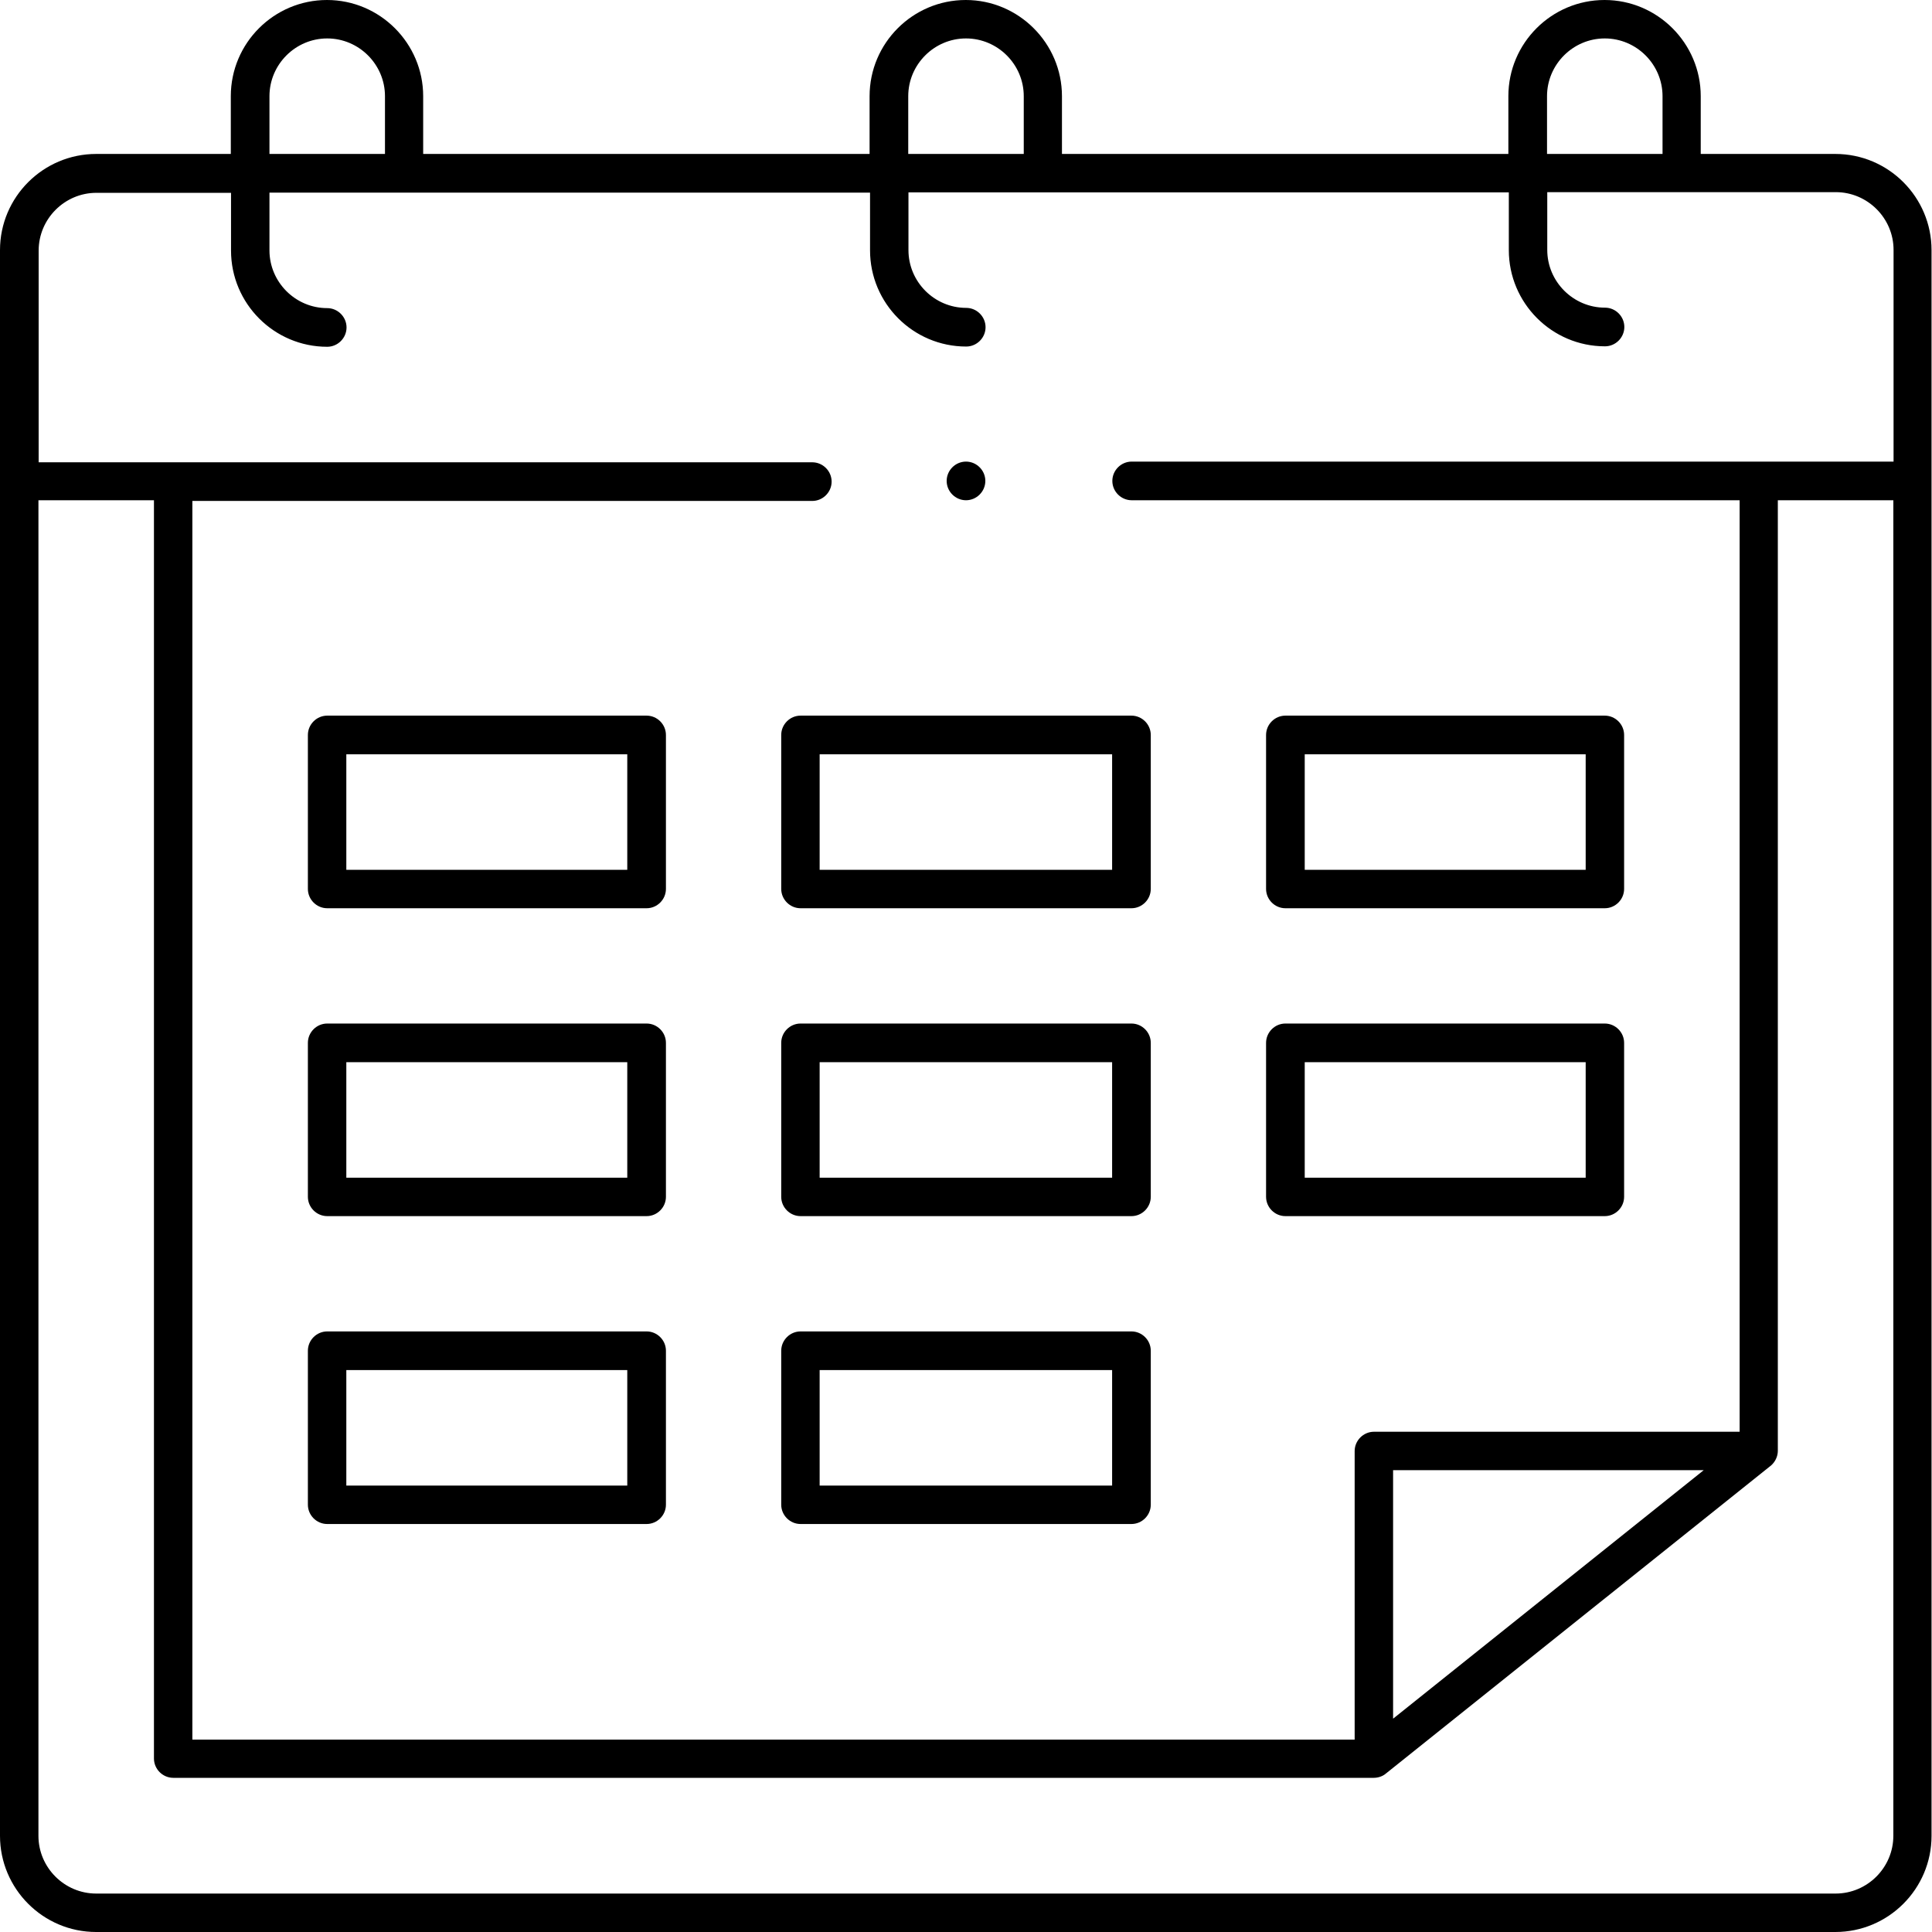 <svg width="114" height="114" viewBox="0 0 114 114" fill="none" xmlns="http://www.w3.org/2000/svg">
<g clip-path="url(#clip0_112_219)">
<path d="M57 29.518C56.375 29.518 55.859 29.002 55.859 28.378C55.859 27.753 56.375 27.237 57 27.237C57.625 27.237 58.141 27.753 58.141 28.378C58.141 29.002 57.625 29.518 57 29.518Z" fill="black"/>
<path d="M5.676 114C2.539 114 0 111.447 0 108.324V14.759C0 11.623 2.553 9.084 5.676 9.084H13.619V5.676C13.619 2.539 16.171 0 19.294 0C22.417 0 24.97 2.553 24.97 5.676V9.084H51.311V5.676C51.311 2.539 53.864 0 56.986 0C60.109 0 62.662 2.553 62.662 5.676V9.084H89.003V5.676C89.003 2.539 91.556 0 94.679 0C97.802 0 100.354 2.553 100.354 5.676V9.084H108.297C111.434 9.084 113.973 11.636 113.973 14.759V108.324C113.973 111.461 111.42 114 108.297 114H5.676ZM2.268 108.324C2.268 110.198 3.802 111.732 5.676 111.732H108.311C110.185 111.732 111.719 110.198 111.719 108.324V29.518H104.903V85.609C104.903 85.948 104.74 86.274 104.482 86.491L104.428 86.532L81.766 104.658C81.576 104.821 81.304 104.903 81.06 104.903H10.224C9.6 104.903 9.084 104.387 9.084 103.762V29.518H2.268V108.311V108.324ZM11.351 102.649H79.933V85.622C79.933 84.998 80.449 84.482 81.074 84.482H102.649V29.518H66.776C66.151 29.518 65.635 29.002 65.635 28.378C65.635 27.753 66.151 27.237 66.776 27.237H111.732V14.746C111.732 12.872 110.198 11.338 108.324 11.338H91.298V14.746C91.298 16.619 92.832 18.154 94.706 18.154C95.33 18.154 95.846 18.67 95.846 19.294C95.846 19.919 95.33 20.435 94.706 20.435C91.569 20.435 89.03 17.882 89.03 14.759V11.351H53.605V14.759C53.605 16.633 55.14 18.167 57.014 18.167C57.638 18.167 58.154 18.683 58.154 19.308C58.154 19.932 57.638 20.448 57.014 20.448C53.877 20.448 51.338 17.896 51.338 14.773V11.365H15.9V14.773C15.9 16.646 17.434 18.181 19.308 18.181C19.932 18.181 20.448 18.697 20.448 19.321C20.448 19.946 19.932 20.462 19.308 20.462C16.171 20.462 13.632 17.909 13.632 14.786V11.378H5.689C3.815 11.378 2.281 12.913 2.281 14.786V27.278H47.93C48.554 27.278 49.071 27.794 49.071 28.419C49.071 29.043 48.554 29.559 47.93 29.559H11.351V102.676V102.649ZM82.201 101.413L100.531 86.749H82.201V101.413ZM94.692 2.268C92.819 2.268 91.284 3.802 91.284 5.676V9.084H98.1V5.676C98.1 3.802 96.566 2.268 94.692 2.268ZM57 2.268C55.126 2.268 53.592 3.802 53.592 5.676V9.084H60.408V5.676C60.408 3.802 58.874 2.268 57 2.268ZM19.308 2.268C17.434 2.268 15.9 3.802 15.9 5.676V9.084H22.716V5.676C22.716 3.802 21.181 2.268 19.308 2.268Z" fill="black"/>
<path d="M19.308 53.592C18.683 53.592 18.167 53.076 18.167 52.451V43.368C18.167 42.743 18.683 42.227 19.308 42.227H38.154C38.779 42.227 39.294 42.743 39.294 43.368V52.451C39.294 53.076 38.779 53.592 38.154 53.592H19.308ZM20.435 51.325H37.013V44.508H20.435V51.325Z" fill="black"/>
<path d="M47.237 53.592C46.613 53.592 46.097 53.076 46.097 52.451V43.368C46.097 42.743 46.613 42.227 47.237 42.227H66.763C67.387 42.227 67.903 42.743 67.903 43.368V52.451C67.903 53.076 67.387 53.592 66.763 53.592H47.237ZM48.364 51.325H65.622V44.508H48.364V51.325Z" fill="black"/>
<path d="M75.846 53.592C75.222 53.592 74.706 53.076 74.706 52.451V43.368C74.706 42.743 75.222 42.227 75.846 42.227H94.692C95.317 42.227 95.833 42.743 95.833 43.368V52.451C95.833 53.076 95.317 53.592 94.692 53.592H75.846ZM76.987 51.325H93.565V44.508H76.987V51.325Z" fill="black"/>
<path d="M19.308 71.759C18.683 71.759 18.167 71.243 18.167 70.619V61.535C18.167 60.91 18.683 60.395 19.308 60.395H38.154C38.779 60.395 39.294 60.91 39.294 61.535V70.619C39.294 71.243 38.779 71.759 38.154 71.759H19.308ZM20.435 69.492H37.013V62.676H20.435V69.492Z" fill="black"/>
<path d="M19.308 89.926C18.683 89.926 18.167 89.41 18.167 88.786V79.702C18.167 79.078 18.683 78.562 19.308 78.562H38.154C38.779 78.562 39.294 79.078 39.294 79.702V88.786C39.294 89.41 38.779 89.926 38.154 89.926H19.308ZM20.435 87.659H37.013V80.843H20.435V87.659Z" fill="black"/>
<path d="M47.237 89.926C46.613 89.926 46.097 89.41 46.097 88.786V79.702C46.097 79.078 46.613 78.562 47.237 78.562H66.763C67.387 78.562 67.903 79.078 67.903 79.702V88.786C67.903 89.41 67.387 89.926 66.763 89.926H47.237ZM48.364 87.659H65.622V80.843H48.364V87.659Z" fill="black"/>
<path d="M47.237 71.759C46.613 71.759 46.097 71.243 46.097 70.619V61.535C46.097 60.91 46.613 60.395 47.237 60.395H66.763C67.387 60.395 67.903 60.91 67.903 61.535V70.619C67.903 71.243 67.387 71.759 66.763 71.759H47.237ZM48.364 69.492H65.622V62.676H48.364V69.492Z" fill="black"/>
<path d="M75.846 71.759C75.222 71.759 74.706 71.243 74.706 70.619V61.535C74.706 60.91 75.222 60.395 75.846 60.395H94.692C95.317 60.395 95.833 60.91 95.833 61.535V70.619C95.833 71.243 95.317 71.759 94.692 71.759H75.846ZM76.987 69.492H93.565V62.676H76.987V69.492Z" fill="black"/>
</g>
<defs>
<clipPath id="clip0_112_219">
<rect width="114" height="114" fill="white"/>
</clipPath>
</defs>
</svg>
